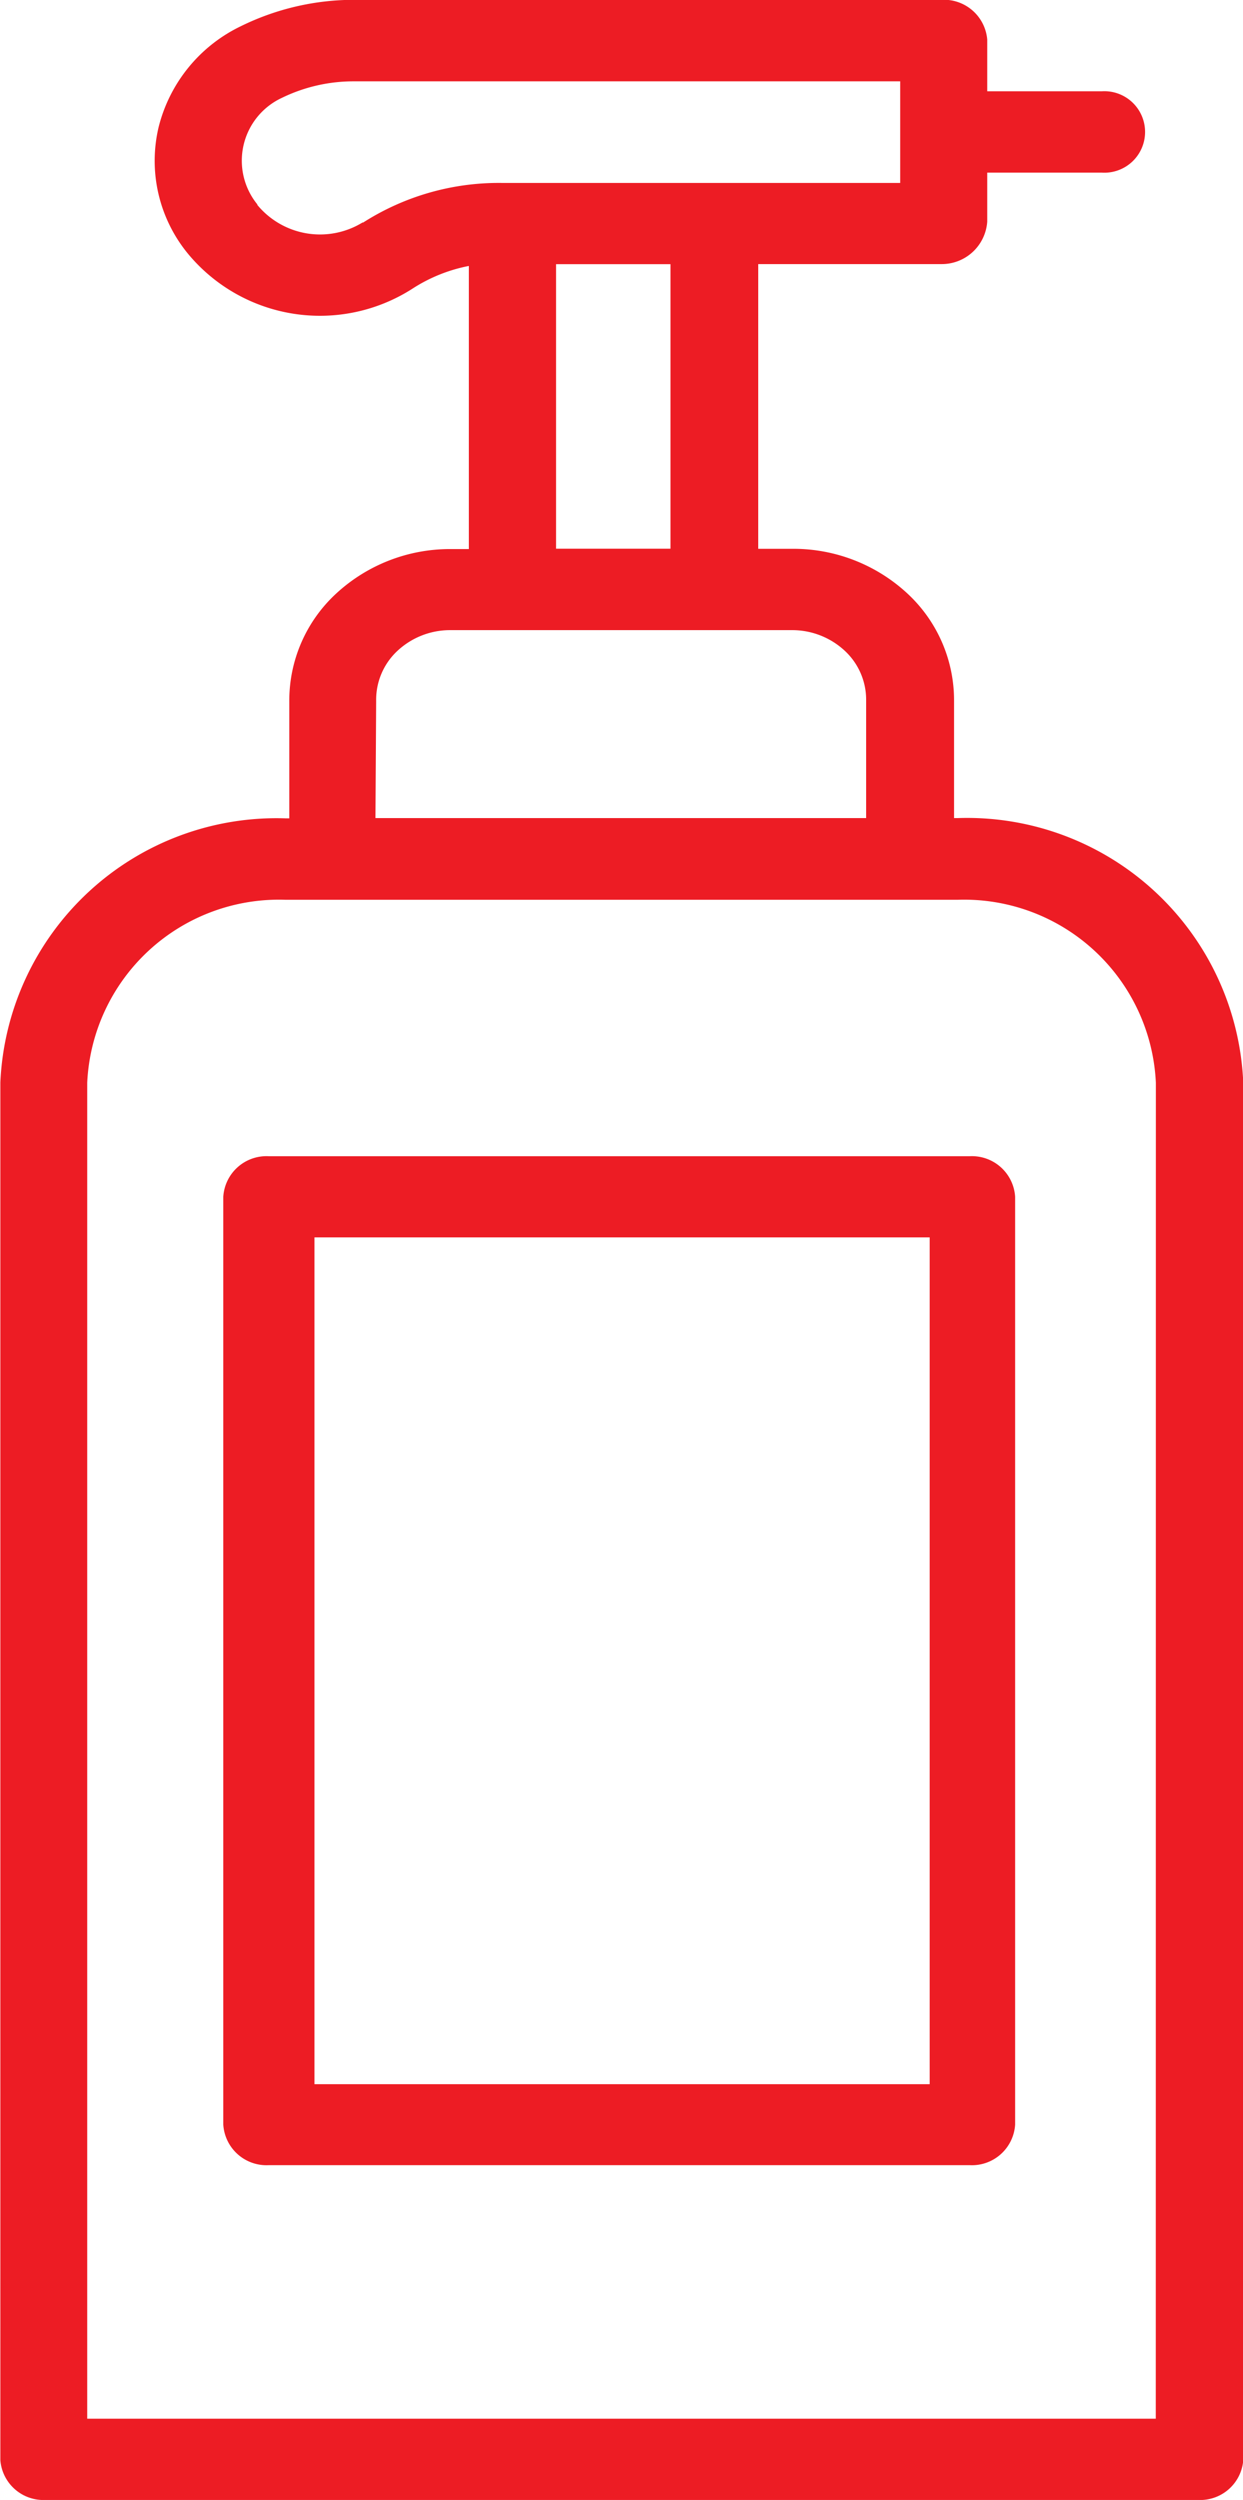<svg xmlns="http://www.w3.org/2000/svg" width="14.123" height="28.398" viewBox="0 0 14.123 28.398"><defs><style>.a{fill:#ed1c24;}</style></defs><g transform="translate(0 0)"><path class="a" d="M152.879,19.293h-.039V17.961a1.653,1.653,0,0,0-.531-1.22,1.906,1.906,0,0,0-1.3-.507h-.394V13h2.082a.518.518,0,0,0,.52-.482v-.557h1.3a.463.463,0,1,0,0-.924h-1.3v-.588a.494.494,0,0,0-.52-.451h-6.668a2.912,2.912,0,0,0-1.293.3,1.739,1.739,0,0,0-.934,1.147,1.661,1.661,0,0,0,.332,1.435l0,0a1.947,1.947,0,0,0,2.551.4,1.813,1.813,0,0,1,.642-.259v3.216h-.209a1.906,1.906,0,0,0-1.3.507,1.653,1.653,0,0,0-.531,1.22v1.332h-.039a3.141,3.141,0,0,0-3.244,3V37.947a.491.491,0,0,0,.516.451h13.09a.491.491,0,0,0,.516-.451V22.3A3.141,3.141,0,0,0,152.879,19.293Zm-6.761-6.765a.924.924,0,0,1-1.194-.2s0,0,0-.006a.787.787,0,0,1,.278-1.21,1.859,1.859,0,0,1,.826-.188h6.2v1.154h-4.531a2.864,2.864,0,0,0-1.571.45Zm2.2.473h1.3v3.232h-1.3Zm-2.044,4.96a.759.759,0,0,1,.241-.567.876.876,0,0,1,.6-.236H151a.876.876,0,0,1,.6.236.759.759,0,0,1,.241.567v1.332h-5.575Zm8.858,19.514H142.991V22.3a2.181,2.181,0,0,1,2.253-2.079h7.636a2.181,2.181,0,0,1,2.253,2.079Z" transform="translate(-142 -10)"/><path class="a" d="M195,237.461a.492.492,0,0,0-.518-.461h-7.961a.492.492,0,0,0-.518.461V248a.492.492,0,0,0,.518.461h7.961A.492.492,0,0,0,195,248Zm-.971,10.08h-6.99v-9.619h6.99Z" transform="translate(-183.466 -223.866)"/></g></svg>